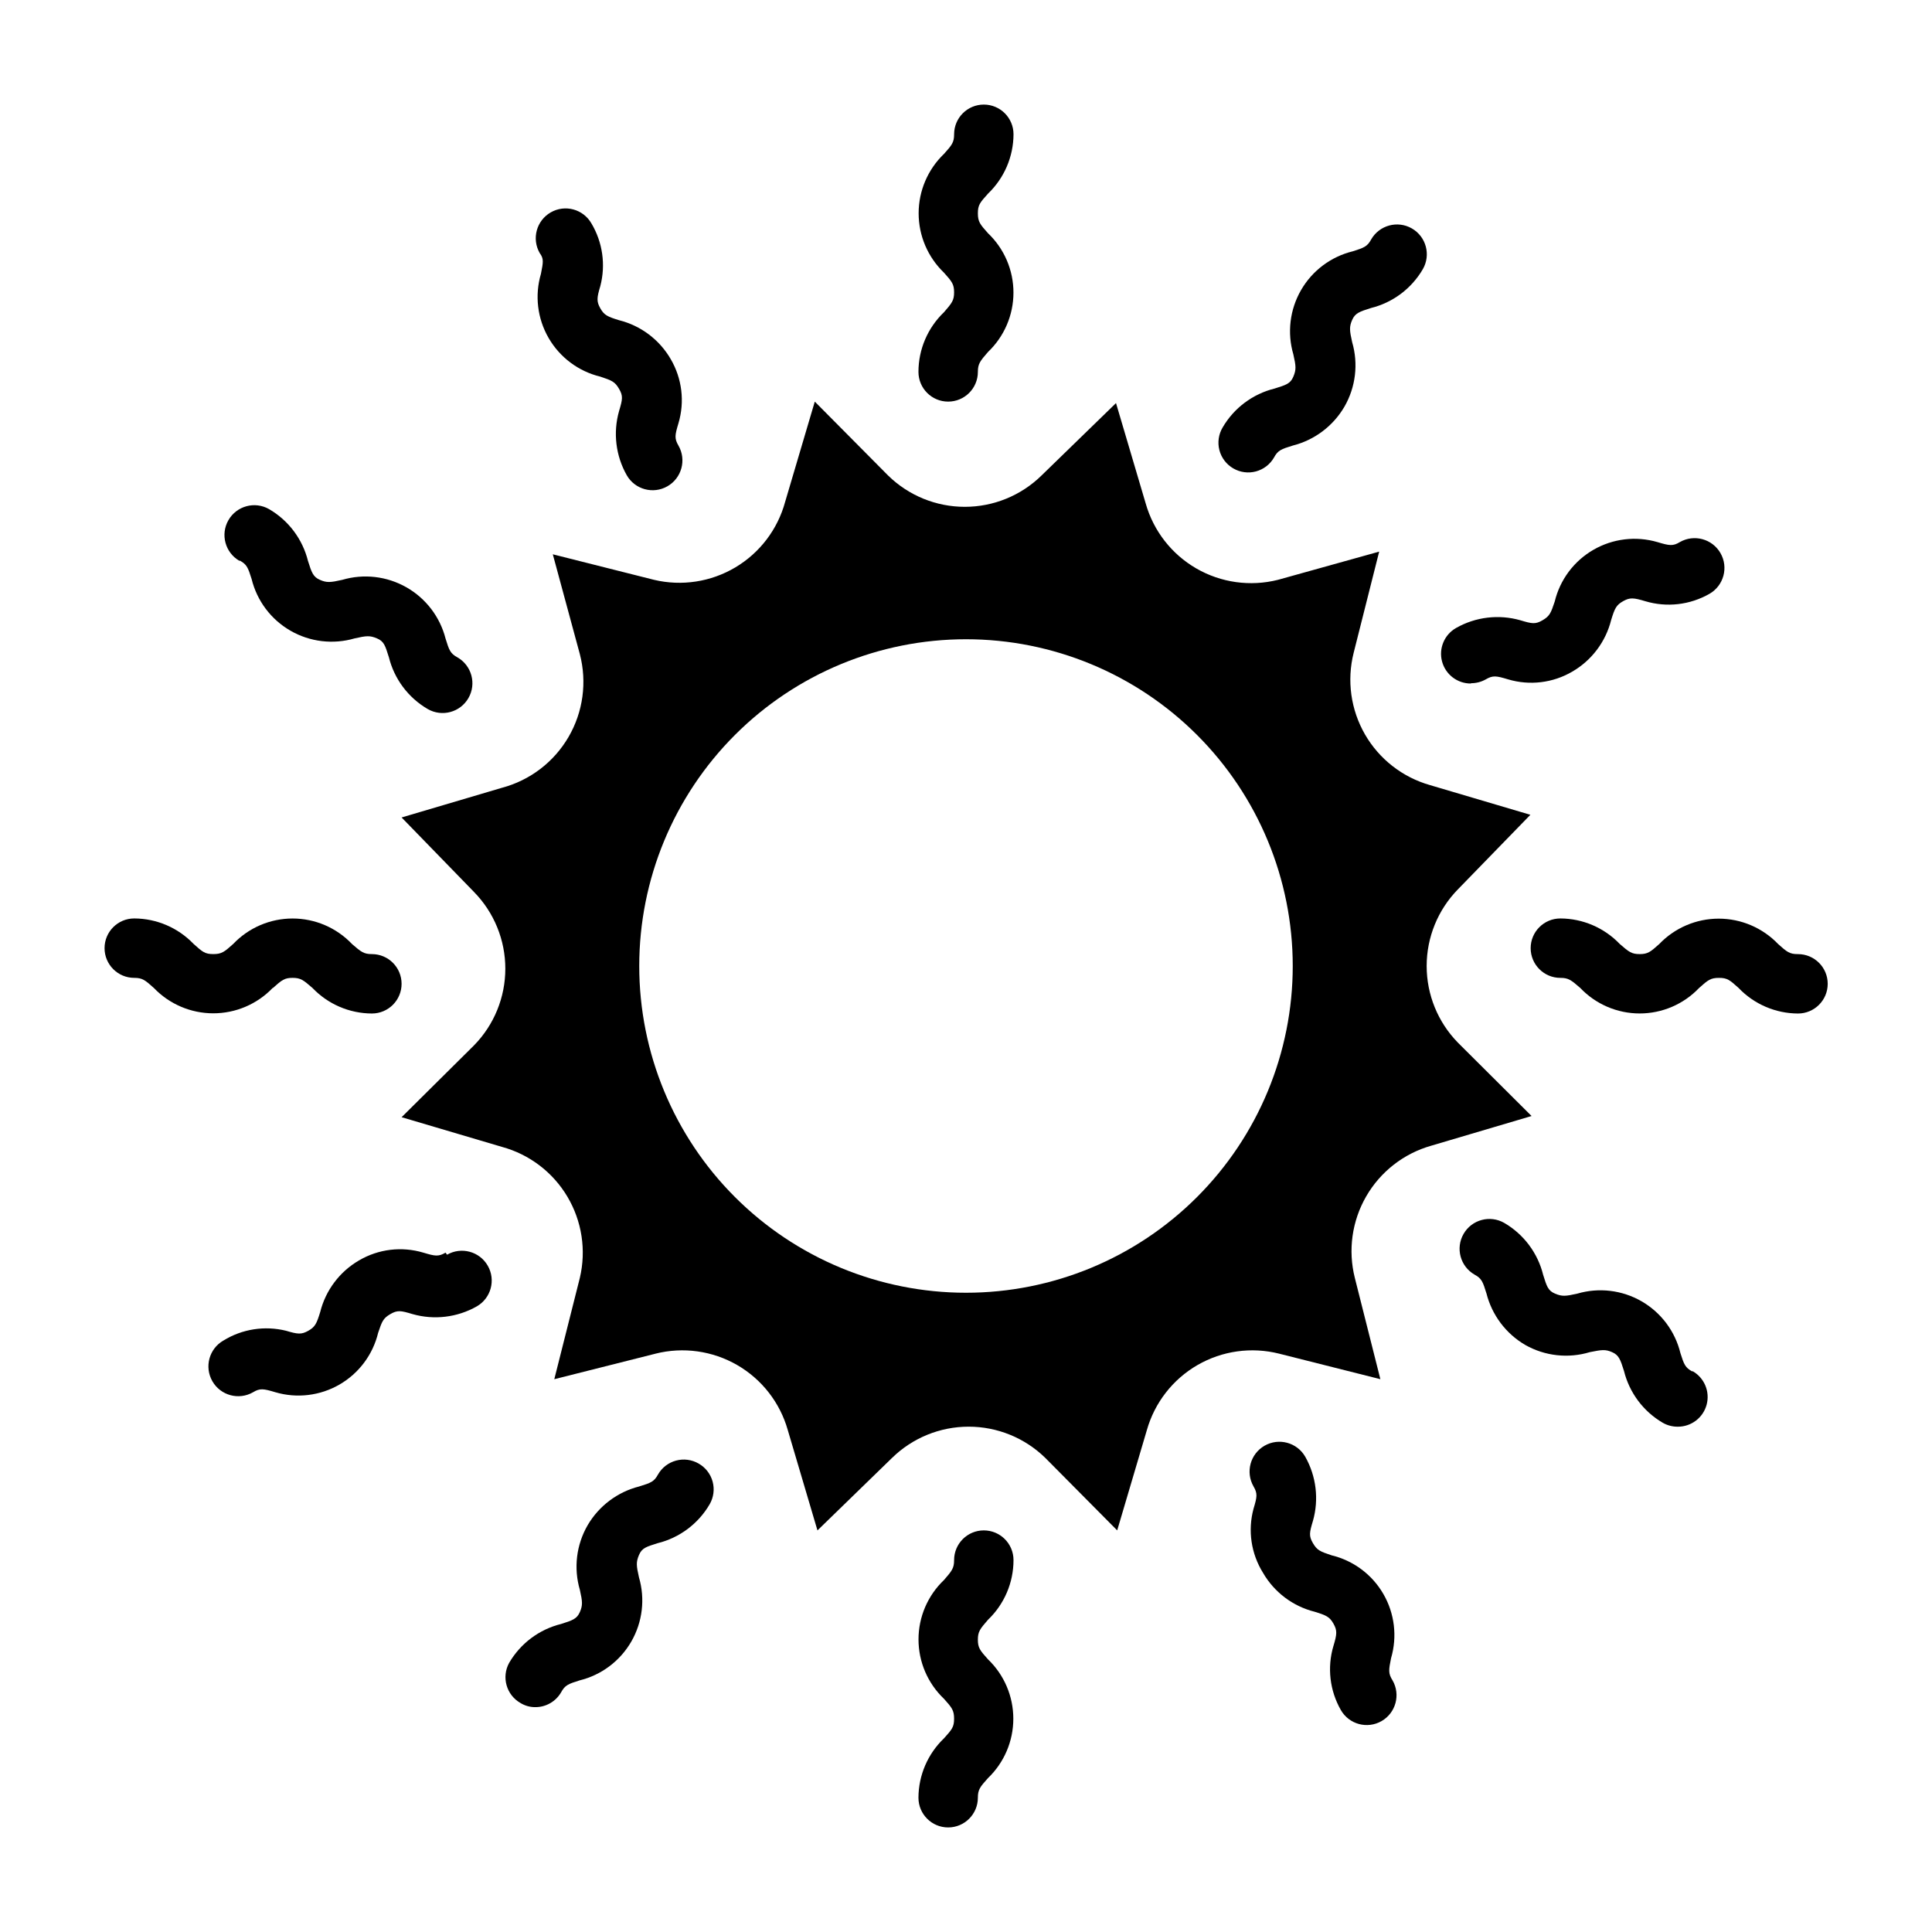 <?xml version="1.0" encoding="UTF-8"?>
<!-- Uploaded to: SVG Repo, www.svgrepo.com, Generator: SVG Repo Mixer Tools -->
<svg fill="#000000" width="800px" height="800px" version="1.1" viewBox="144 144 512 512" xmlns="http://www.w3.org/2000/svg">
 <g>
  <path d="m530.36 420.31c-5.309-5.43-8.281-12.719-8.281-20.309 0-7.594 2.973-14.883 8.281-20.312l19.207-19.758-26.609-7.871h0.004c-7.266-2.066-13.441-6.875-17.219-13.414-3.773-6.539-4.856-14.293-3.016-21.617l6.769-26.844-26.84 7.481c-7.324 1.84-15.078 0.758-21.617-3.016-6.539-3.777-11.352-9.953-13.414-17.219l-7.871-26.609-19.758 19.207-0.004 0.004c-5.426 5.309-12.715 8.281-20.309 8.281s-14.883-2.973-20.309-8.281l-19.445-19.602-7.871 26.609c-1.984 7.266-6.711 13.48-13.188 17.328-6.477 3.848-14.199 5.031-21.527 3.297l-26.844-6.769 7.164 26.449c1.941 7.43 0.867 15.332-3 21.969-3.867 6.641-10.203 11.477-17.625 13.453l-26.609 7.871 19.207 19.758v0.004c5.309 5.426 8.281 12.715 8.281 20.309s-2.973 14.883-8.281 20.309l-19.207 19.051 26.609 7.871c7.266 1.984 13.48 6.711 17.328 13.191 3.848 6.477 5.031 14.195 3.297 21.527l-6.769 26.844 26.844-6.769-0.004-0.004c7.324-1.84 15.078-0.758 21.617 3.016 6.539 3.777 11.352 9.953 13.414 17.219l7.871 26.609 19.758-19.207 0.004-0.004c5.426-5.309 12.715-8.281 20.309-8.281s14.883 2.973 20.309 8.281l19.051 19.207 7.871-26.609v0.004c2.066-7.266 6.879-13.441 13.418-17.219 6.539-3.773 14.289-4.856 21.613-3.016l26.844 6.769-6.769-26.844v0.004c-1.844-7.324-0.762-15.078 3.016-21.617 3.777-6.539 9.953-11.352 17.215-13.414l26.609-7.871zm-130.36 66.281c-22.969 0-44.992-9.121-61.23-25.363-16.238-16.238-25.363-38.262-25.363-61.227 0-22.969 9.125-44.992 25.363-61.23s38.262-25.363 61.23-25.363c22.965 0 44.988 9.125 61.227 25.363 16.242 16.238 25.363 38.262 25.363 61.23 0 22.965-9.121 44.988-25.363 61.227-16.238 16.242-38.262 25.363-61.227 25.363z"/>
  <path d="m387.4 242.56c0 4.348 3.523 7.871 7.871 7.871 4.348 0 7.875-3.523 7.875-7.871 0-2.125 0.551-2.832 2.676-5.273 4.312-4.102 6.754-9.793 6.754-15.746 0-5.949-2.441-11.641-6.754-15.742-2.125-2.363-2.676-3.07-2.676-5.273 0-2.203 0.551-2.832 2.676-5.195v-0.004c4.305-4.109 6.746-9.793 6.769-15.742 0-4.348-3.523-7.871-7.871-7.871s-7.871 3.523-7.871 7.871c0 2.125-0.551 2.832-2.676 5.195h-0.004c-4.289 4.113-6.719 9.801-6.719 15.742 0 5.945 2.43 11.633 6.719 15.746 2.125 2.363 2.676 3.07 2.676 5.195s-0.551 2.832-2.676 5.273c-4.32 4.129-6.769 9.848-6.769 15.824z"/>
  <path d="m287.35 216.58c-1.676 5.703-0.941 11.844 2.035 16.988 2.977 5.148 7.93 8.852 13.707 10.246 3.07 1.023 3.856 1.34 4.961 3.227 1.102 1.891 0.945 2.754 0 5.902v0.004c-1.621 5.715-0.883 11.836 2.047 17.004 2.172 3.781 7 5.086 10.781 2.914 3.785-2.176 5.09-7.004 2.914-10.785-1.102-1.891-0.945-2.754 0-5.902v-0.004c1.703-5.707 0.961-11.863-2.047-17.004-2.981-5.148-7.922-8.871-13.695-10.312-3.07-0.945-3.938-1.34-4.961-3.148-1.023-1.812-0.945-2.754 0-5.902 1.469-5.629 0.617-11.613-2.363-16.609-2.172-3.785-7-5.086-10.781-2.914-3.785 2.176-5.09 7.004-2.914 10.785 1.102 1.496 0.945 2.359 0.316 5.512z"/>
  <path d="m207.53 292.55c1.891 1.023 2.203 1.891 3.148 4.879 1.414 5.785 5.133 10.738 10.293 13.711 5.16 2.973 11.309 3.707 17.023 2.035 3.148-0.707 4.016-0.789 5.902 0 1.891 0.789 2.203 1.969 3.148 4.961l0.004-0.004c1.426 5.801 5.148 10.773 10.312 13.777 3.781 2.172 8.609 0.867 10.781-2.914 2.176-3.781 0.871-8.609-2.91-10.785-1.891-1.023-2.203-1.891-3.148-4.961v0.004c-1.469-5.762-5.219-10.68-10.387-13.617-5.164-2.941-11.309-3.652-17.008-1.969-3.148 0.707-4.094 0.789-5.902 0-1.812-0.789-2.203-1.969-3.148-4.961h-0.004c-1.43-5.801-5.148-10.77-10.312-13.777-3.781-2.172-8.609-0.867-10.785 2.914-2.172 3.781-0.867 8.609 2.914 10.785z"/>
  <path d="m216.34 405.82c2.363-2.125 3.07-2.676 5.195-2.676s2.832 0.551 5.273 2.676c4.109 4.305 9.797 6.746 15.746 6.769 4.348 0 7.871-3.523 7.871-7.871s-3.523-7.871-7.871-7.871c-2.125 0-2.832-0.551-5.273-2.676v-0.004c-4.102-4.312-9.793-6.754-15.746-6.754-5.949 0-11.641 2.441-15.742 6.754-2.363 2.125-3.07 2.676-5.273 2.676-2.203 0-2.832-0.551-5.195-2.676h-0.004c-4.109-4.301-9.793-6.746-15.742-6.769-4.348 0-7.871 3.523-7.871 7.871 0 4.348 3.523 7.875 7.871 7.875 2.125 0 2.832 0.551 5.195 2.676 4.113 4.293 9.801 6.719 15.742 6.719 5.945 0 11.633-2.426 15.746-6.719z"/>
  <path d="m262.08 475.96c-1.891 1.102-2.754 0.945-5.902 0h-0.004c-5.707-1.703-11.863-0.965-17.004 2.047-5.148 2.981-8.871 7.922-10.312 13.695-0.945 3.07-1.34 3.938-3.148 4.961-1.812 1.023-2.754 0.945-5.902 0-5.66-1.398-11.648-0.465-16.609 2.598-3.785 2.172-5.086 7-2.914 10.785 2.176 3.781 7.004 5.086 10.785 2.91 1.812-1.102 2.754-0.945 5.902 0 5.707 1.676 11.848 0.938 16.992-2.035 5.148-2.977 8.852-7.93 10.246-13.707 1.023-3.07 1.34-3.856 3.227-4.961 1.891-1.102 2.754-0.945 5.902 0h0.004c5.711 1.621 11.836 0.883 17.004-2.047 3.781-2.172 5.086-7 2.91-10.785-2.172-3.781-7-5.086-10.785-2.91z"/>
  <path d="m329.15 531.86c-1.812-1.051-3.973-1.336-5.996-0.789-2.023 0.547-3.746 1.879-4.785 3.699-1.023 1.891-1.891 2.203-4.961 3.148v0.004c-5.766 1.453-10.703 5.172-13.699 10.312-2.984 5.176-3.723 11.348-2.043 17.082 0.707 3.148 0.789 4.094 0 5.902-0.789 1.812-1.969 2.203-4.961 3.148-5.801 1.43-10.77 5.152-13.777 10.312-2.07 3.766-0.738 8.496 2.992 10.629 1.18 0.73 2.547 1.113 3.938 1.102 2.824 0.012 5.438-1.492 6.848-3.938 1.023-1.891 1.891-2.203 4.879-3.148 5.785-1.414 10.738-5.133 13.715-10.293 2.973-5.156 3.707-11.309 2.031-17.023-0.707-3.148-0.789-4.016 0-5.902 0.789-1.891 1.969-2.203 4.961-3.148h-0.004c5.801-1.43 10.773-5.152 13.777-10.312 1.051-1.816 1.336-3.977 0.789-6-0.547-2.023-1.879-3.746-3.703-4.785z"/>
  <path d="m412.59 557.44c0-4.348-3.523-7.871-7.871-7.871s-7.871 3.523-7.871 7.871c0 2.125-0.551 2.832-2.676 5.273l-0.004 0.004c-4.312 4.102-6.754 9.789-6.754 15.742s2.441 11.645 6.754 15.746c2.125 2.363 2.676 3.07 2.676 5.273 0 2.203-0.551 2.832-2.676 5.195-4.301 4.109-6.746 9.793-6.769 15.742 0 4.348 3.523 7.875 7.871 7.875 4.348 0 7.875-3.527 7.875-7.875 0-2.125 0.551-2.832 2.676-5.195 4.293-4.113 6.719-9.797 6.719-15.742 0-5.945-2.426-11.633-6.719-15.746-2.125-2.363-2.676-3.07-2.676-5.195s0.551-2.832 2.676-5.273c4.324-4.129 6.769-9.844 6.769-15.824z"/>
  <path d="m512.65 583.42c1.672-5.707 0.938-11.848-2.039-16.992-2.973-5.148-7.93-8.852-13.707-10.246-3.07-1.023-3.856-1.34-4.961-3.227-1.102-1.891-0.945-2.754 0-5.902l0.004-0.004c1.617-5.711 0.879-11.836-2.047-17.004-2.176-3.781-7.004-5.086-10.785-2.91-3.785 2.172-5.086 7-2.914 10.785 1.102 1.891 0.945 2.754 0 5.902-1.562 5.773-0.648 11.934 2.519 17.004 2.981 5.152 7.922 8.871 13.699 10.312 3.07 0.945 3.938 1.34 4.961 3.148 1.023 1.812 0.945 2.754 0 5.902h-0.004c-1.699 5.699-0.988 11.844 1.969 17.004 2.172 3.785 7.004 5.086 10.785 2.914 3.781-2.176 5.086-7.004 2.91-10.785-1.18-1.891-1.023-2.754-0.391-5.902z"/>
  <path d="m592.47 507.45c-1.891-1.023-2.203-1.891-3.148-4.879v-0.004c-1.414-5.785-5.133-10.738-10.293-13.711-5.156-2.973-11.309-3.707-17.023-2.031-3.148 0.707-4.016 0.789-5.902 0-1.891-0.789-2.203-1.969-3.148-4.961-1.43-5.801-5.152-10.77-10.312-13.777-3.785-2.172-8.613-0.867-10.785 2.914-2.176 3.781-0.871 8.609 2.91 10.785 1.891 1.023 2.203 1.891 3.148 4.961h0.004c1.453 5.766 5.172 10.703 10.312 13.695 5.195 2.934 11.367 3.617 17.082 1.891 3.148-0.629 4.094-0.789 5.902 0 1.812 0.789 2.203 1.969 3.148 4.961v-0.004c1.43 5.801 5.152 10.773 10.312 13.777 1.199 0.68 2.559 1.031 3.938 1.023 3.582 0.023 6.734-2.375 7.66-5.84 0.926-3.461-0.605-7.113-3.727-8.883z"/>
  <path d="m620.41 396.85c-2.125 0-2.832-0.551-5.195-2.676v-0.004c-4.113-4.289-9.797-6.719-15.742-6.719-5.945 0-11.633 2.43-15.746 6.719-2.363 2.125-3.07 2.676-5.195 2.676s-2.832-0.551-5.273-2.676c-4.109-4.301-9.793-6.746-15.742-6.769-4.348 0-7.875 3.523-7.875 7.871 0 4.348 3.527 7.875 7.875 7.875 2.125 0 2.832 0.551 5.273 2.676 4.102 4.312 9.793 6.754 15.742 6.754 5.953 0 11.645-2.441 15.746-6.754 2.363-2.125 3.07-2.676 5.273-2.676 2.203 0 2.832 0.551 5.195 2.676 4.109 4.305 9.793 6.746 15.742 6.769 4.348 0 7.875-3.523 7.875-7.871s-3.527-7.871-7.875-7.871z"/>
  <path d="m533.82 325.06c1.379 0.008 2.734-0.344 3.934-1.023 1.891-1.102 2.754-0.945 5.902 0h0.004c5.707 1.703 11.863 0.961 17.004-2.047 5.148-2.981 8.871-7.926 10.312-13.699 0.945-3.07 1.34-3.938 3.148-4.961 1.812-1.023 2.754-0.945 5.902 0 5.699 1.699 11.844 0.988 17.004-1.965 3.781-2.176 5.086-7.004 2.914-10.785-2.176-3.781-7.004-5.086-10.785-2.914-1.812 1.102-2.754 0.945-5.902 0h-0.004c-5.703-1.672-11.844-0.938-16.988 2.039-5.148 2.973-8.852 7.926-10.246 13.707-1.023 3.07-1.34 3.856-3.227 4.961-1.891 1.102-2.754 0.945-5.902 0l-0.004-0.004c-5.715-1.617-11.836-0.883-17.004 2.047-3.117 1.77-4.648 5.418-3.723 8.883 0.926 3.465 4.074 5.863 7.66 5.84z"/>
  <path d="m470.85 268.14c1.812 1.055 3.973 1.336 5.996 0.789 2.027-0.547 3.75-1.879 4.789-3.699 1.023-1.891 1.891-2.203 4.961-3.148h-0.004c5.766-1.457 10.703-5.176 13.699-10.312 2.984-5.176 3.723-11.348 2.047-17.082-0.707-3.148-0.789-4.094 0-5.902 0.789-1.812 1.969-2.203 4.961-3.148l-0.004-0.004c5.801-1.43 10.773-5.148 13.777-10.312 2.172-3.781 0.871-8.609-2.914-10.785-3.781-2.172-8.609-0.867-10.785 2.914-1.023 1.891-1.891 2.203-4.879 3.148-5.785 1.414-10.738 5.133-13.711 10.293s-3.707 11.309-2.031 17.023c0.707 3.148 0.789 4.016 0 5.902-0.789 1.891-1.969 2.203-4.961 3.148-5.801 1.43-10.77 5.152-13.777 10.312-1.082 1.812-1.391 3.984-0.859 6.027 0.535 2.043 1.863 3.785 3.695 4.836z"/>
 </g>
</svg>